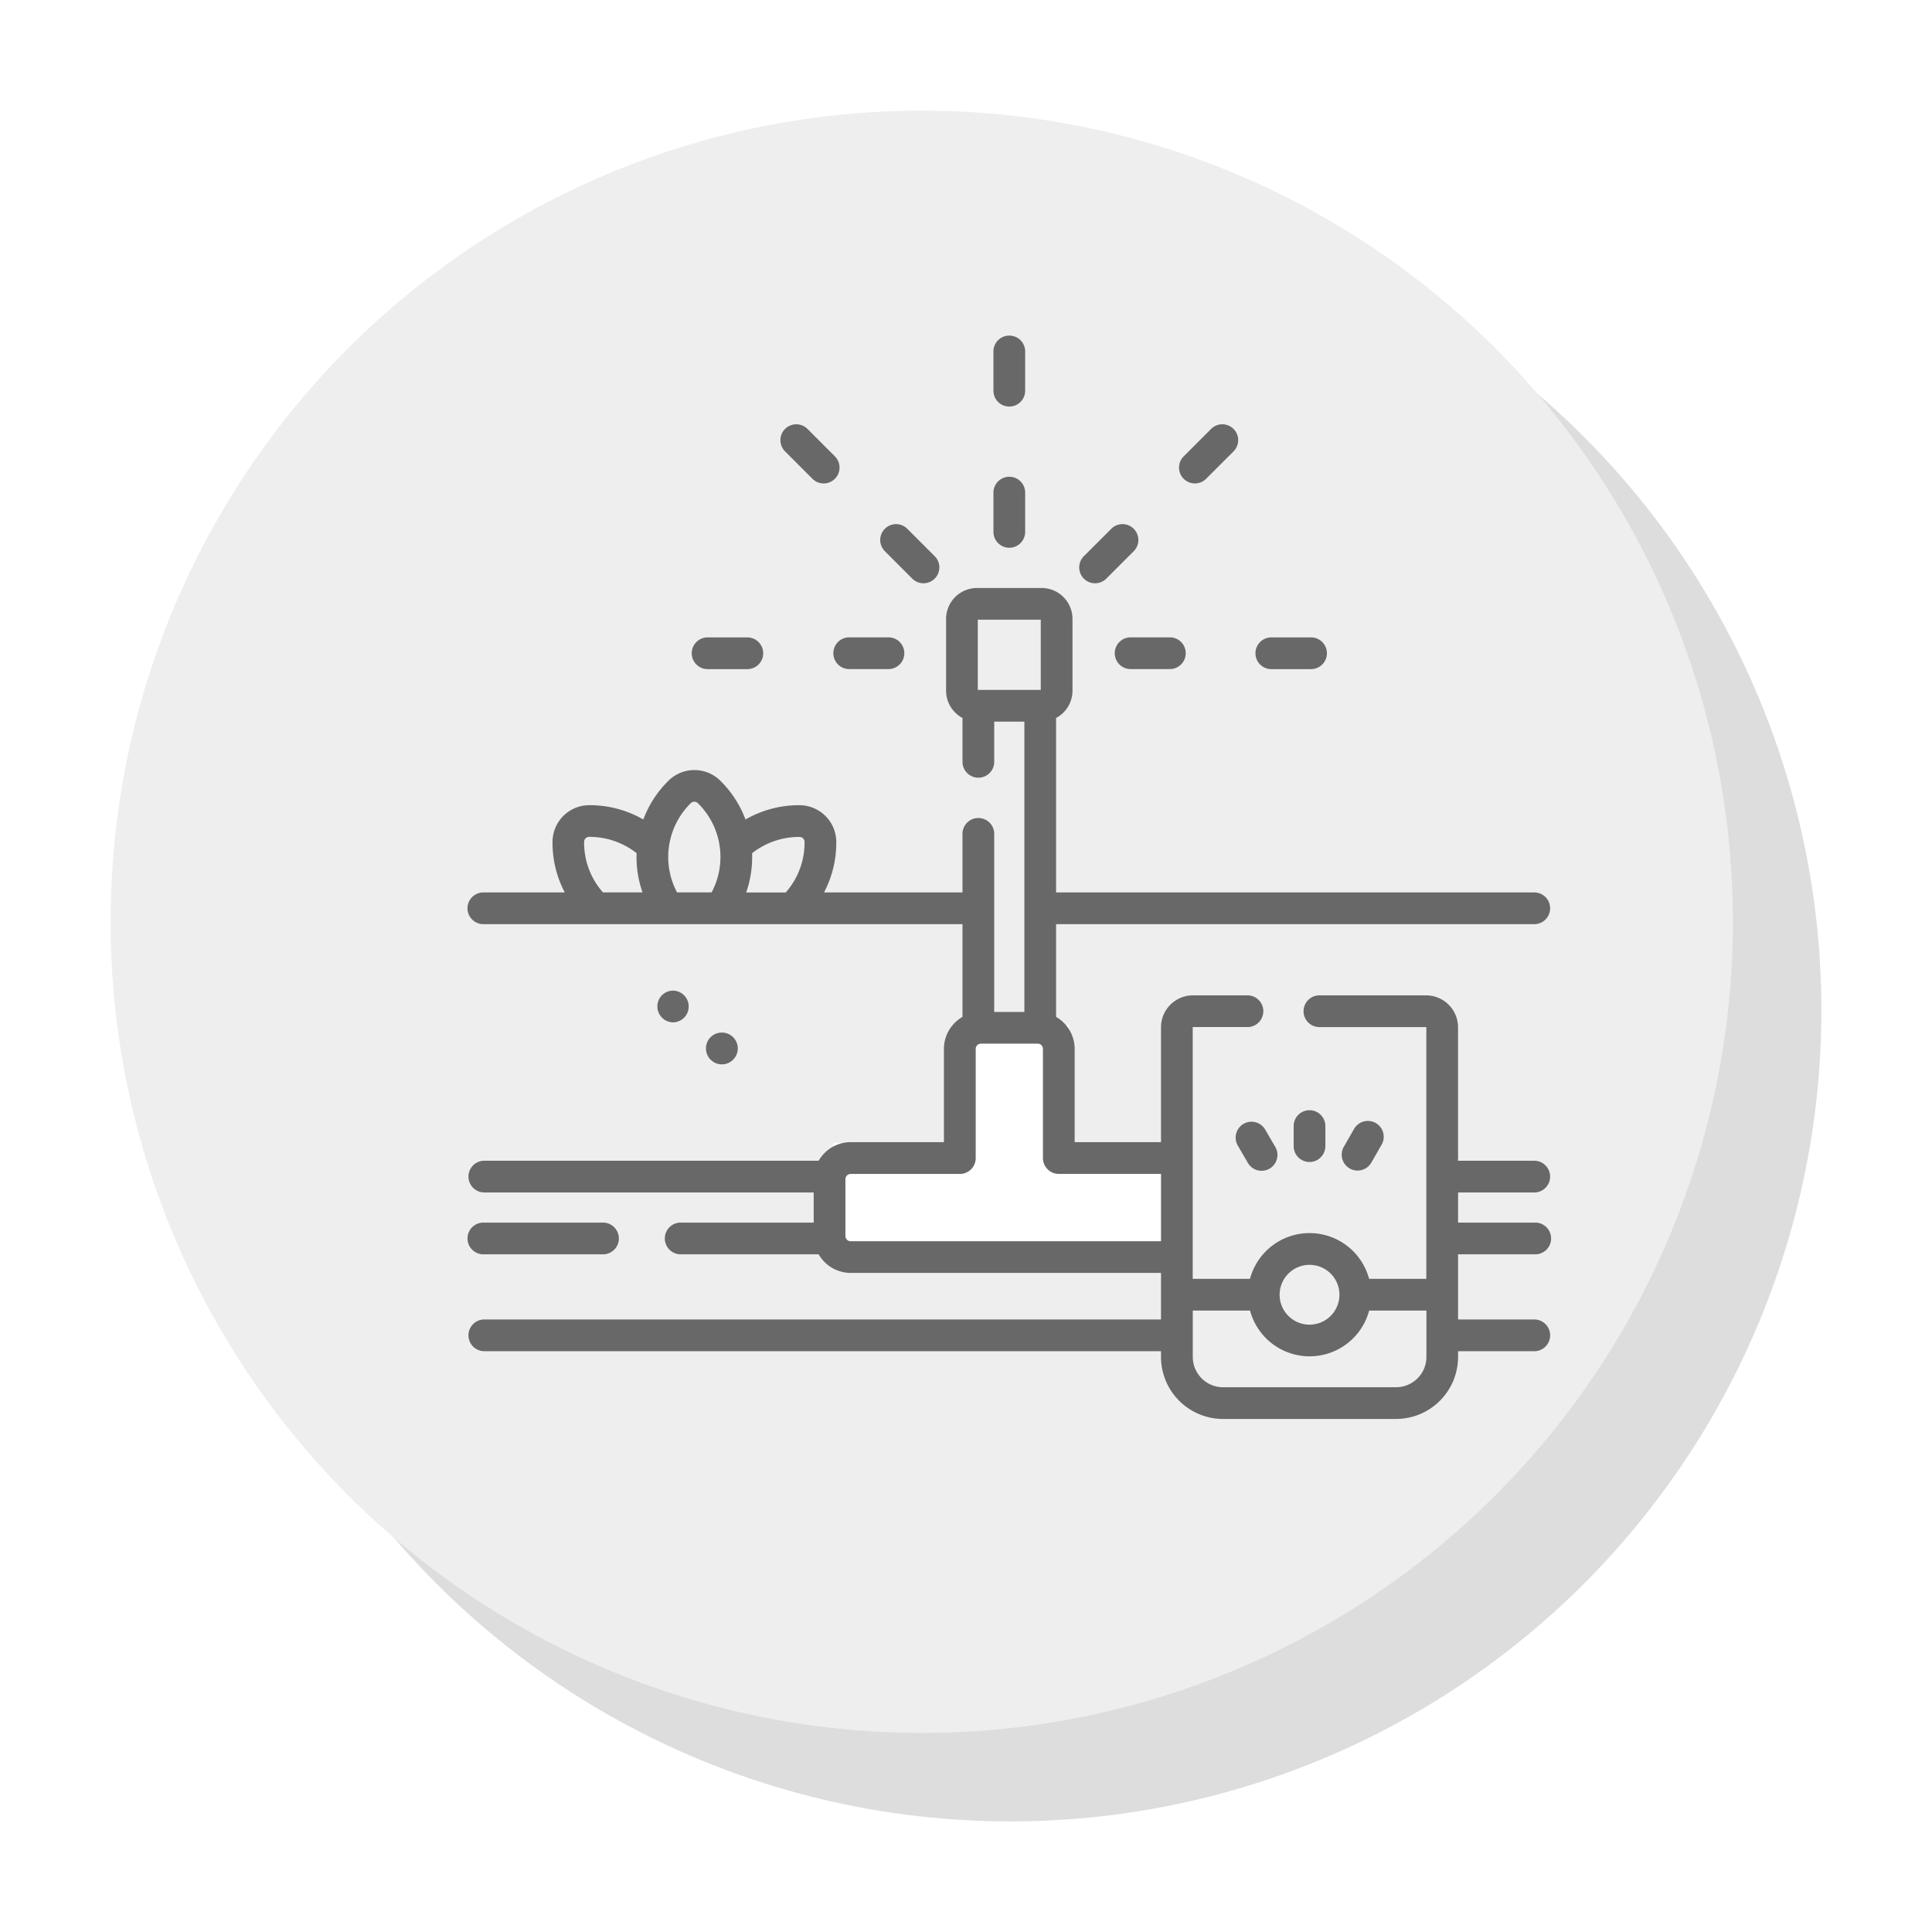 <svg xmlns="http://www.w3.org/2000/svg" xmlns:xlink="http://www.w3.org/1999/xlink" width="131" height="131" viewBox="0 0 131 131">
  <defs>
    <filter id="Ellipse_131" x="6" y="6" width="125" height="125" filterUnits="userSpaceOnUse">
      <feOffset dx="3" dy="3" input="SourceAlpha"/>
      <feGaussianBlur stdDeviation="2.5" result="blur"/>
      <feFlood flood-opacity="0.18"/>
      <feComposite operator="in" in2="blur"/>
      <feComposite in="SourceGraphic"/>
    </filter>
    <filter id="Ellipse_132" x="0" y="0" width="125" height="125" filterUnits="userSpaceOnUse">
      <feOffset dx="-3" dy="-3" input="SourceAlpha"/>
      <feGaussianBlur stdDeviation="2.5" result="blur-2"/>
      <feFlood flood-color="#fff" flood-opacity="0.98"/>
      <feComposite operator="in" in2="blur-2"/>
      <feComposite in="SourceGraphic"/>
    </filter>
  </defs>
  <g id="Group_16660" data-name="Group 16660" transform="translate(-1655.5 -1018.5)">
    <g id="Group_16605" data-name="Group 16605" transform="translate(1666 1028.582)">
      <g transform="matrix(1, 0, 0, 1, -10.5, -10.08)" filter="url(#Ellipse_131)">
        <circle id="Ellipse_131-2" data-name="Ellipse 131" cx="55" cy="55" r="55" transform="translate(10.5 10.5)" fill="#ddd"/>
      </g>
      <g transform="matrix(1, 0, 0, 1, -10.5, -10.08)" filter="url(#Ellipse_132)">
        <circle id="Ellipse_132-2" data-name="Ellipse 132" cx="55" cy="55" r="55" transform="translate(10.5 10.5)" fill="#eee"/>
      </g>
    </g>
    <g id="_007-sprinkle" data-name="007-sprinkle" transform="translate(1687.232 1041.287)">
      <path id="Union_1" data-name="Union 1" d="M708,4012v-8h8v-8h8v8h7v8Z" transform="translate(-683.232 -3949.287)" fill="#fff"/>
      <path id="Path_5183" data-name="Path 5183" d="M72.331,160.093a1.076,1.076,0,0,0,0-2.151h-5.2v-9.048a2.168,2.168,0,0,0-2.166-2.166h-7.2a1.076,1.076,0,1,0,0,2.151h7.2a.015.015,0,0,1,.015.015V165.95H61.1a4.179,4.179,0,0,0-8.076,0H49.141V148.893a.015.015,0,0,1,.015-.015h3.663a1.076,1.076,0,1,0,0-2.151H49.156a2.168,2.168,0,0,0-2.166,2.166v7.788H41.136v-6.32a2.509,2.509,0,0,0-1.26-2.173V141.9H72.332a1.076,1.076,0,0,0,0-2.151H39.876V127.921a2.1,2.1,0,0,0,1.113-1.853v-4.863a2.1,2.1,0,0,0-2.1-2.1H34.518a2.1,2.1,0,0,0-2.1,2.1v4.863a2.1,2.1,0,0,0,1.113,1.853v2.939a1.076,1.076,0,1,0,2.151,0v-2.692h2.044v19.684H35.681V135.811a1.076,1.076,0,1,0-2.151,0v3.939H24.141a7.239,7.239,0,0,0,.831-3.459,2.5,2.5,0,0,0-2.456-2.456,7.243,7.243,0,0,0-3.7.968,7.25,7.25,0,0,0-1.727-2.65,2.5,2.5,0,0,0-3.474,0,7.242,7.242,0,0,0-1.727,2.65,7.266,7.266,0,0,0-3.7-.969,2.494,2.494,0,0,0-2.456,2.456,7.232,7.232,0,0,0,.83,3.459H1.075a1.076,1.076,0,1,0,0,2.151H33.53v6.288a2.509,2.509,0,0,0-1.26,2.173v6.32H25.95a2.511,2.511,0,0,0-2.173,1.26H1.075a1.076,1.076,0,0,0,0,2.151H23.441v2.044H14.455a1.076,1.076,0,1,0,0,2.151h9.322a2.51,2.51,0,0,0,2.174,1.26H46.99v3.157H1.075a1.076,1.076,0,0,0,0,2.151H46.99v.389A4.21,4.21,0,0,0,51.2,175.45H62.928a4.21,4.21,0,0,0,4.205-4.205v-.389h5.2a1.076,1.076,0,0,0,0-2.151h-5.2v-4.418h5.2a1.076,1.076,0,1,0,0-2.151h-5.2v-2.044ZM22.494,135.986a.341.341,0,0,1,.327.328,5.085,5.085,0,0,1-1.277,3.437H18.863a7.293,7.293,0,0,0,.406-2.4c0-.087,0-.173-.006-.259a5.132,5.132,0,0,1,3.232-1.106Zm-7.378-2.3a.34.34,0,0,1,.463,0,5.12,5.12,0,0,1,.941,6.06H14.175a5.121,5.121,0,0,1,.941-6.06Zm-7.242,2.623a.341.341,0,0,1,.327-.328,5.147,5.147,0,0,1,3.232,1.106c0,.086-.006.173-.006.259a7.274,7.274,0,0,0,.406,2.4H9.152a5.081,5.081,0,0,1-1.278-3.437ZM57.061,165a2.028,2.028,0,1,1-2.028,2.028A2.03,2.03,0,0,1,57.061,165ZM34.568,121.256h4.27v4.761h-4.27ZM25.95,163.4a.358.358,0,0,1-.358-.358v-3.847a.359.359,0,0,1,.358-.358h7.4a1.076,1.076,0,0,0,1.076-1.076v-7.4A.359.359,0,0,1,34.78,150h3.847a.359.359,0,0,1,.358.358v7.4a1.076,1.076,0,0,0,1.076,1.076h6.93V163.4Zm36.977,9.9H51.2a2.057,2.057,0,0,1-2.055-2.054V168.1h3.883a4.179,4.179,0,0,0,8.076,0h3.883v3.144a2.057,2.057,0,0,1-2.055,2.054Zm0,0" transform="translate(0 -102.024)" fill="#686868"/>
      <path id="Path_5184" data-name="Path 5184" d="M1.076,421.311H9.121a1.076,1.076,0,1,0,0-2.151H1.076a1.076,1.076,0,1,0,0,2.151Zm0,0" transform="translate(0 -359.048)" fill="#686868"/>
      <path id="Path_5185" data-name="Path 5185" d="M391.457,369.527h0a1.075,1.075,0,0,0,1.073-1.078l0-1.36a1.076,1.076,0,0,0-1.076-1.073h0a1.075,1.075,0,0,0-1.073,1.078l0,1.36A1.075,1.075,0,0,0,391.457,369.527Zm0,0" transform="translate(-334.395 -313.525)" fill="#686868"/>
      <path id="Path_5186" data-name="Path 5186" d="M363.49,371.606a1.076,1.076,0,0,0-.39,1.47l.683,1.176a1.075,1.075,0,0,0,1.86-1.08L364.96,372A1.075,1.075,0,0,0,363.49,371.606Zm0,0" transform="translate(-310.903 -318.189)" fill="#686868"/>
      <path id="Path_5187" data-name="Path 5187" d="M414.178,374.657a1.076,1.076,0,0,0,.934-.54l.677-1.18a1.076,1.076,0,1,0-1.865-1.071l-.678,1.18a1.076,1.076,0,0,0,.932,1.611Zm0,0" transform="translate(-353.86 -318.074)" fill="#686868"/>
      <path id="Path_5188" data-name="Path 5188" d="M90.619,311.6a1.076,1.076,0,0,0-.011-2.151h-.013a1.07,1.07,0,0,0-1.063,1.081,1.082,1.082,0,0,0,1.082,1.07Zm0,0" transform="translate(-76.692 -265.066)" fill="#686868"/>
      <path id="Path_5189" data-name="Path 5189" d="M114.674,330.389a1.075,1.075,0,0,0-1.076-1.076h-.013a1.07,1.07,0,0,0-1.069,1.076,1.079,1.079,0,0,0,2.158,0Zm0,0" transform="translate(-96.38 -282.086)" fill="#686868"/>
      <path id="Path_5190" data-name="Path 5190" d="M249.51,71.53a1.075,1.075,0,0,0,1.076-1.076V67.825a1.076,1.076,0,1,0-2.151,0v2.628A1.076,1.076,0,0,0,249.51,71.53Zm0,0" transform="translate(-212.806 -57.177)" fill="#686868"/>
      <path id="Path_5191" data-name="Path 5191" d="M249.51,4.78A1.075,1.075,0,0,0,250.585,3.7V1.076a1.076,1.076,0,1,0-2.151,0V3.7A1.076,1.076,0,0,0,249.51,4.78Zm0,0" transform="translate(-212.806)" fill="#686868"/>
      <path id="Path_5192" data-name="Path 5192" d="M305.8,143.521a1.076,1.076,0,0,0,1.076,1.076h2.628a1.076,1.076,0,1,0,0-2.151h-2.628A1.076,1.076,0,0,0,305.8,143.521Zm0,0" transform="translate(-261.946 -122.017)" fill="#686868"/>
      <path id="Path_5193" data-name="Path 5193" d="M373.627,144.6h2.628a1.076,1.076,0,1,0,0-2.151h-2.628a1.076,1.076,0,1,0,0,2.151Zm0,0" transform="translate(-319.124 -122.017)" fill="#686868"/>
      <path id="Path_5194" data-name="Path 5194" d="M107.068,144.6H109.7a1.076,1.076,0,1,0,0-2.151h-2.628a1.076,1.076,0,1,0,0,2.151Zm0,0" transform="translate(-90.792 -122.017)" fill="#686868"/>
      <path id="Path_5195" data-name="Path 5195" d="M172.742,143.521a1.075,1.075,0,0,0,1.076,1.076h2.628a1.076,1.076,0,1,0,0-2.151h-2.628A1.075,1.075,0,0,0,172.742,143.521Zm0,0" transform="translate(-147.969 -122.017)" fill="#686868"/>
      <path id="Path_5196" data-name="Path 5196" d="M290.073,92.93a1.072,1.072,0,0,0,.761-.315l1.859-1.859a1.075,1.075,0,0,0-1.521-1.521l-1.859,1.859a1.075,1.075,0,0,0,.76,1.836Zm0,0" transform="translate(-247.553 -76.168)" fill="#686868"/>
      <path id="Path_5197" data-name="Path 5197" d="M337.273,45.73a1.071,1.071,0,0,0,.76-.315l1.859-1.859a1.075,1.075,0,0,0-1.521-1.521l-1.859,1.859a1.075,1.075,0,0,0,.761,1.836Zm0,0" transform="translate(-287.983 -35.738)" fill="#686868"/>
      <path id="Path_5198" data-name="Path 5198" d="M149.886,45.416a1.075,1.075,0,0,0,1.521-1.521l-1.858-1.859a1.075,1.075,0,0,0-1.521,1.521Zm0,0" transform="translate(-126.529 -35.738)" fill="#686868"/>
      <path id="Path_5199" data-name="Path 5199" d="M197.085,92.615a1.075,1.075,0,0,0,1.521-1.521l-1.858-1.859a1.075,1.075,0,1,0-1.521,1.521Zm0,0" transform="translate(-166.96 -76.168)" fill="#686868"/>
    </g>
  </g>
</svg>
